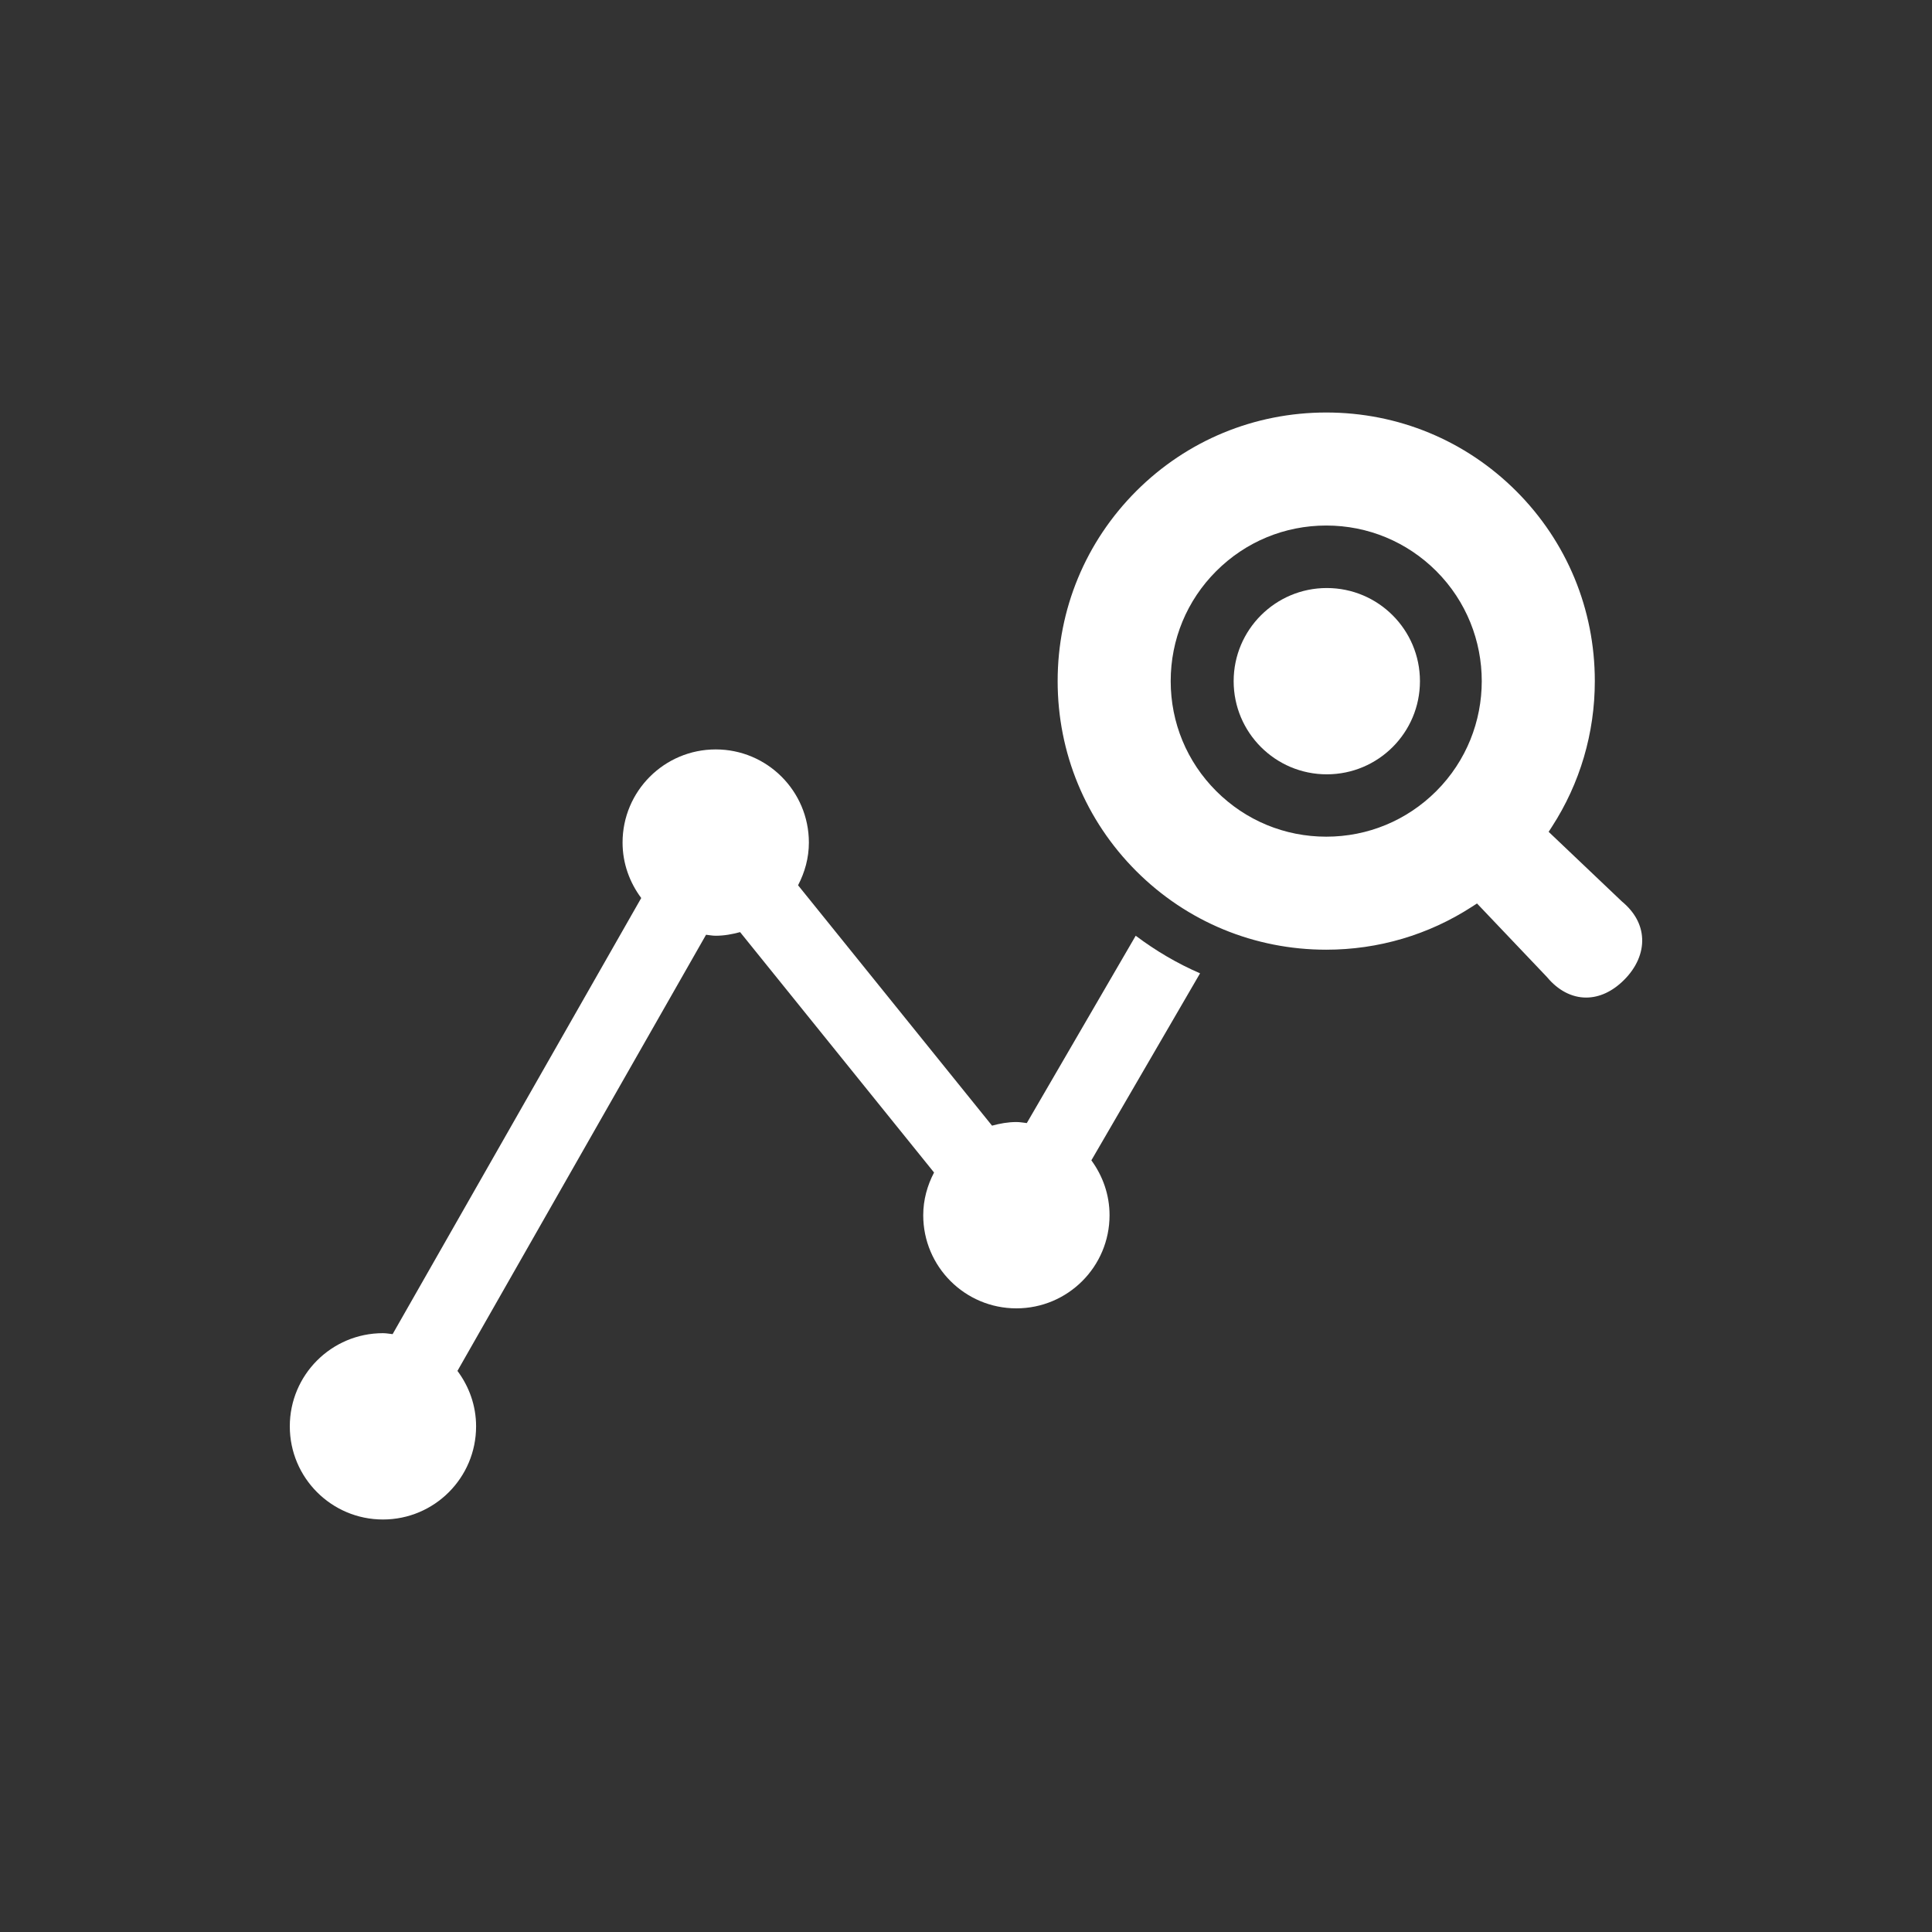 <svg width="80" height="80" viewBox="0 0 80 80" fill="none" xmlns="http://www.w3.org/2000/svg">
<rect x="0" y="0" width="80" height="80" fill="#333333" stroke="none"/>
<path d="M54.94 32.063C57.07 32.063 58.797 30.336 58.797 28.206C58.797 26.076 57.07 24.349 54.94 24.349C52.81 24.349 51.083 26.076 51.083 28.206C51.083 30.336 52.81 32.063 54.94 32.063Z" fill="white"/>
<path d="M47.027 38.747L42.518 46.504C42.375 46.488 42.234 46.461 42.086 46.461C41.735 46.461 41.401 46.523 41.078 46.611L33.046 36.657C33.323 36.126 33.494 35.53 33.494 34.889C33.494 32.759 31.767 31.032 29.637 31.032C27.506 31.032 25.779 32.759 25.779 34.889C25.779 35.752 26.073 36.542 26.552 37.185L16.257 55.244C16.123 55.23 15.994 55.204 15.857 55.204C13.727 55.204 12 56.931 12 59.062C12 61.192 13.727 62.919 15.857 62.919C17.988 62.919 19.714 61.192 19.714 59.062C19.714 58.198 19.421 57.409 18.942 56.766L29.236 38.706C29.37 38.721 29.5 38.747 29.637 38.747C29.988 38.747 30.322 38.684 30.646 38.597L38.677 48.551C38.4 49.082 38.229 49.678 38.229 50.319C38.229 52.449 39.956 54.176 42.086 54.176C44.217 54.176 45.944 52.449 45.944 50.319C45.944 49.467 45.659 48.686 45.191 48.047L49.692 40.303C48.749 39.896 47.858 39.371 47.027 38.747Z" fill="white"/>
<path d="M67.162 37.33L64.126 34.444L64.263 34.232C65.424 32.44 66.038 30.355 66.038 28.203C66.038 25.227 64.882 22.434 62.784 20.335C60.685 18.237 57.892 17.081 54.918 17.081C51.944 17.081 49.149 18.237 47.05 20.335C44.951 22.436 43.795 25.229 43.795 28.203C43.795 31.177 44.951 33.97 47.05 36.071C49.149 38.169 51.944 39.325 54.918 39.325C57.068 39.325 59.153 38.711 60.947 37.548L61.16 37.411L64.061 40.462C64.513 41.008 65.086 41.307 65.677 41.307C66.227 41.307 66.771 41.055 67.248 40.578C67.759 40.069 68.026 39.458 67.998 38.86C67.972 38.291 67.689 37.767 67.162 37.33ZM59.473 32.759C58.255 33.975 56.638 34.645 54.918 34.645C53.198 34.645 51.58 33.976 50.362 32.758C49.146 31.543 48.476 29.925 48.476 28.203C48.476 26.481 49.146 24.864 50.362 23.648C51.58 22.431 53.198 21.761 54.918 21.761C56.637 21.761 58.255 22.431 59.474 23.648C61.984 26.161 61.984 30.247 59.473 32.759Z" fill="white"/>
</svg>
